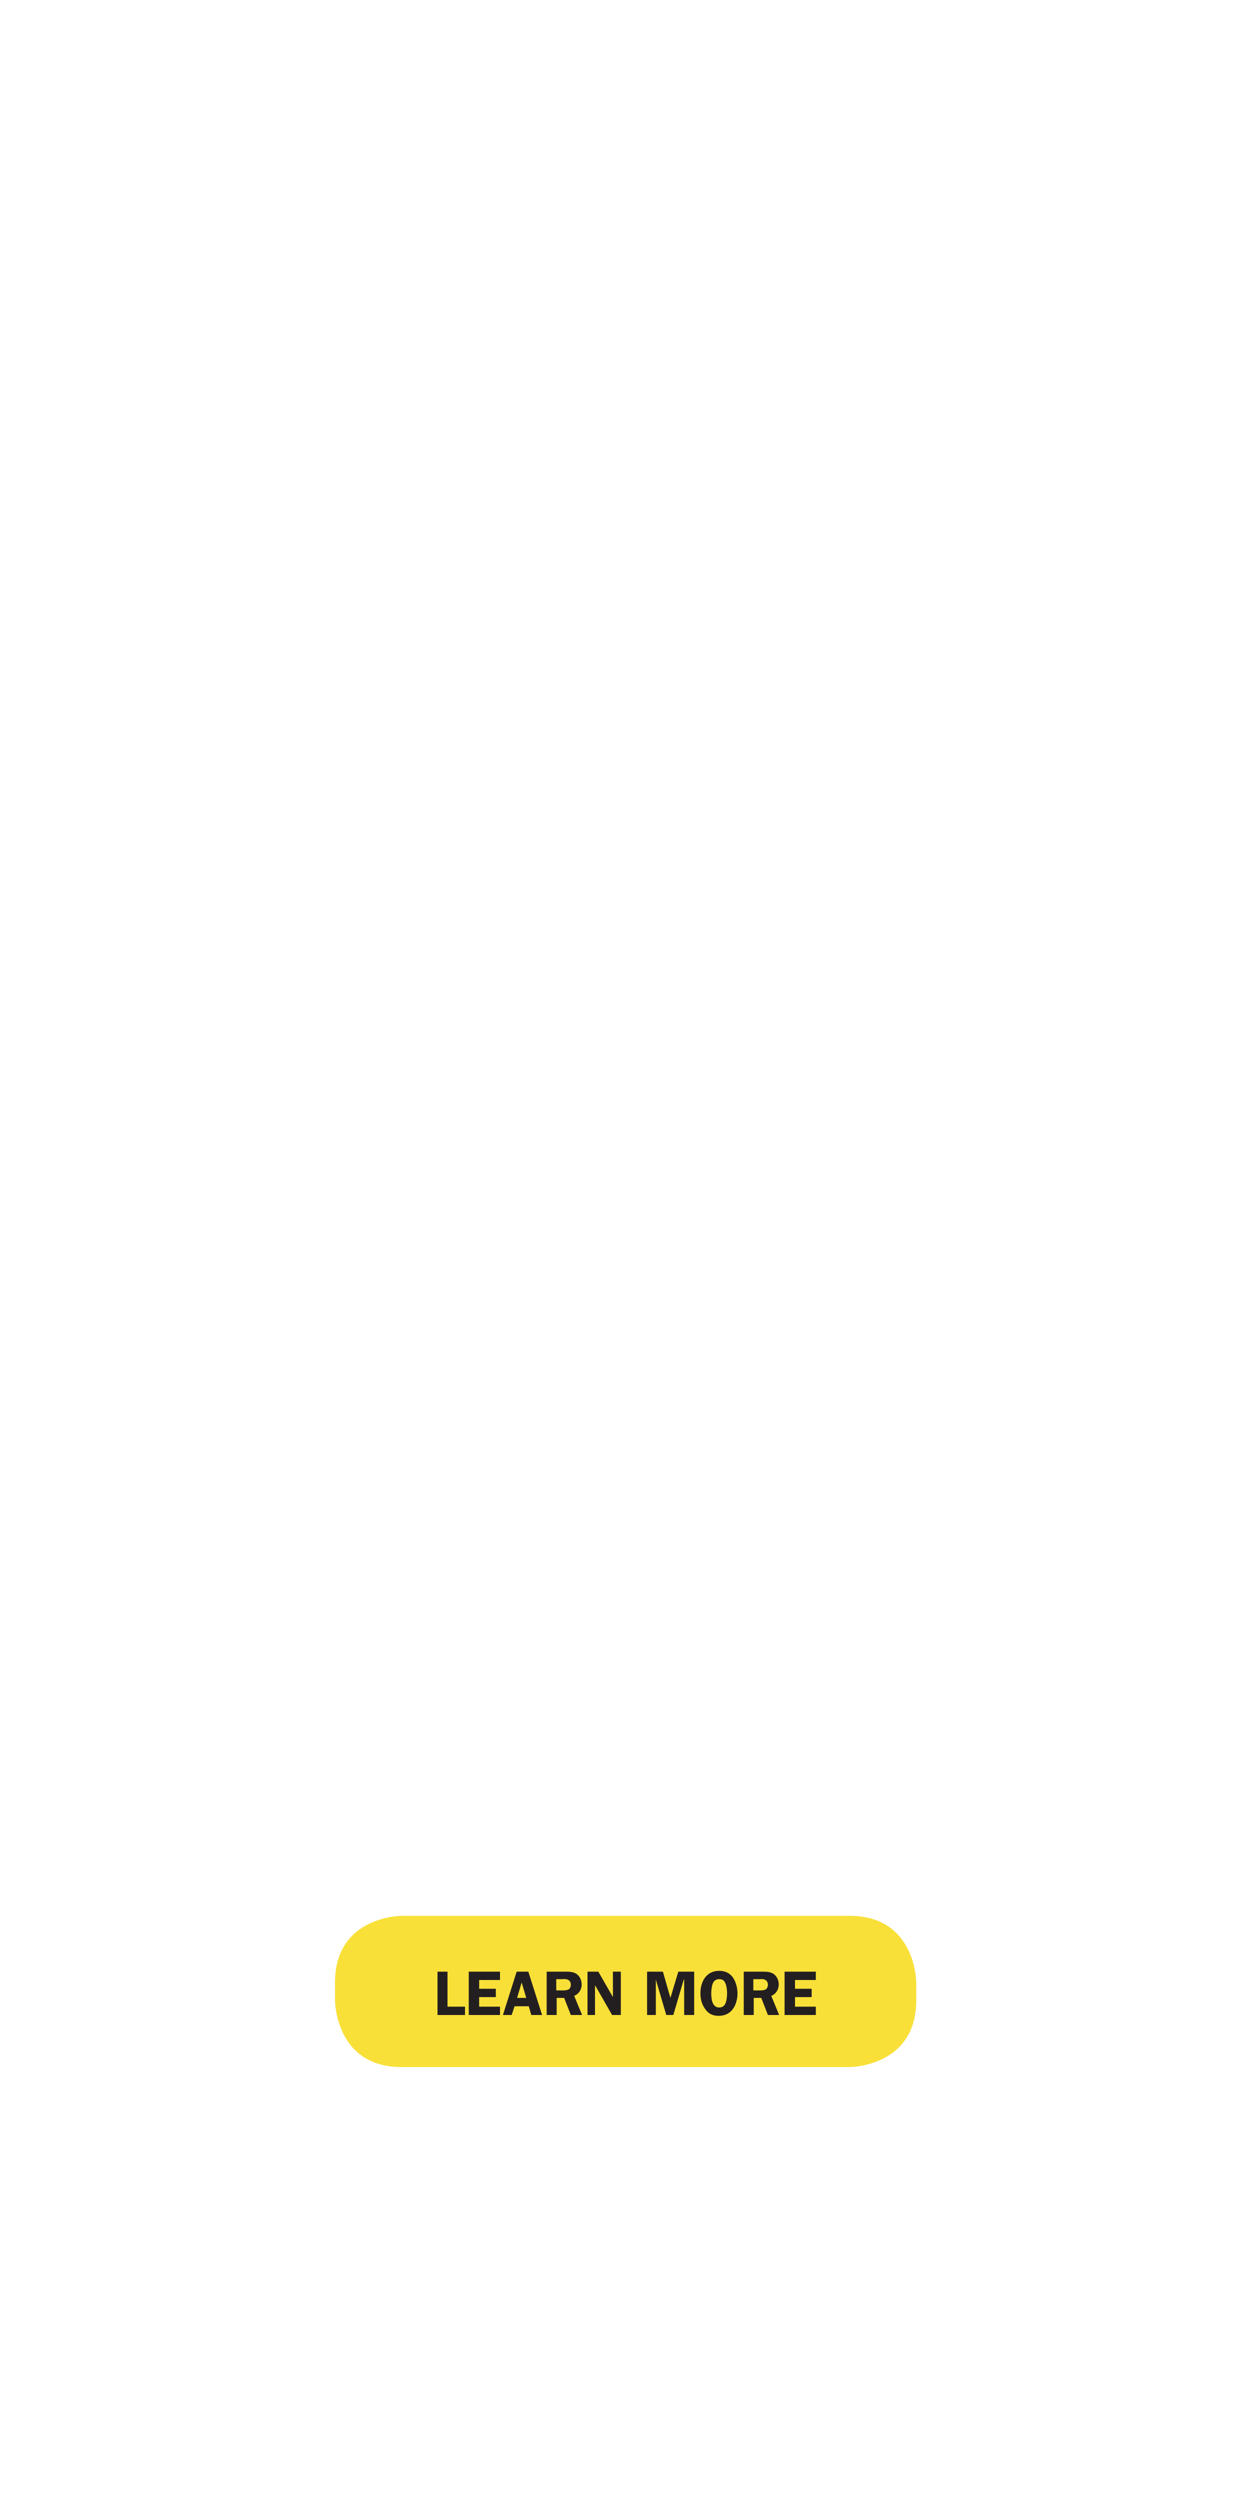 <svg id="Layer_1" xmlns="http://www.w3.org/2000/svg" xmlns:xlink="http://www.w3.org/1999/xlink" viewBox="0 0 300 600"><style>.st0{clip-path:url(#SVGID_2_);fill:#f9e038}.st1{fill:#231f20}</style><defs><path id="SVGID_1_" d="M0 0h303v600.5H0z"/></defs><clipPath id="SVGID_2_"><use xlink:href="#SVGID_1_" overflow="visible"/></clipPath><path class="st0" d="M96.4 459.8s-16 0-16 16v4.3s0 16 16 16h107.5s16 0 16-16v-4.3s0-16-16-16H96.4z"/><g><path class="st1" d="M111.6 481.5v2.1H105v-10.4h2.4v8.4h4.2zM115 475.2v2.1h4v2h-4v2.3h5v2h-7.5v-10.4h7.5v2h-5zM130.1 483.6h-2.6l-.6-2.1h-3.4l-.7 2.1h-2.1l3.3-10.4h2.8l3.3 10.4zm-3.8-4.1l-1.1-3.7-1.1 3.7h2.2zM133.6 483.6h-2.4v-10.4h4.4c.9 0 1.9 0 2.7.5.9.6 1.3 1.6 1.3 2.6 0 1.2-.7 2.3-1.8 2.7l1.9 4.6H137l-1.6-4.1h-1.8v4.1zm0-5.9h1.3c.5 0 1 0 1.5-.2.4-.2.6-.7.6-1.2 0-.4-.2-.9-.6-1.1-.4-.3-1.1-.2-1.6-.2h-1.3v2.7zM149 483.6h-2.1l-4-7h-.1v7H141v-10.4h2.6l3.5 6.1v-6.1h1.9v10.4zM161.6 483.6h-1.7l-2.5-8.5v8.5h-2.1v-10.4h3.8l1.8 6.3 1.9-6.3h3.8v10.4h-2.4v-8.5h-.1l-2.5 8.5zM169.2 482.1c-.8-1.1-1.1-2.4-1.1-3.7 0-2.8 1.4-5.4 4.5-5.4 1.4 0 2.5.5 3.3 1.6.7 1 1.1 2.5 1.1 3.8 0 1.2-.3 2.6-1 3.6-.8 1.2-2 1.8-3.5 1.8s-2.5-.5-3.3-1.7zm1.8-5.9c-.2.6-.3 1.5-.3 2.2 0 1.3.2 3.4 1.9 3.4.8 0 1.3-.4 1.6-1.2.2-.6.3-1.5.3-2.2 0-.8-.1-1.7-.4-2.4-.3-.7-.7-1-1.5-1s-1.3.4-1.6 1.2zM180.9 483.6h-2.4v-10.4h4.4c.9 0 1.9 0 2.7.5.9.6 1.3 1.6 1.3 2.6 0 1.2-.7 2.3-1.8 2.7l1.9 4.6h-2.7l-1.6-4.1h-1.8v4.1zm0-5.9h1.3c.5 0 1 0 1.5-.2.4-.2.6-.7.6-1.2 0-.4-.2-.9-.6-1.1-.4-.3-1.1-.2-1.6-.2h-1.3v2.7zM190.8 475.2v2.1h4v2h-4v2.3h5v2h-7.5v-10.4h7.5v2h-5z"/></g></svg>